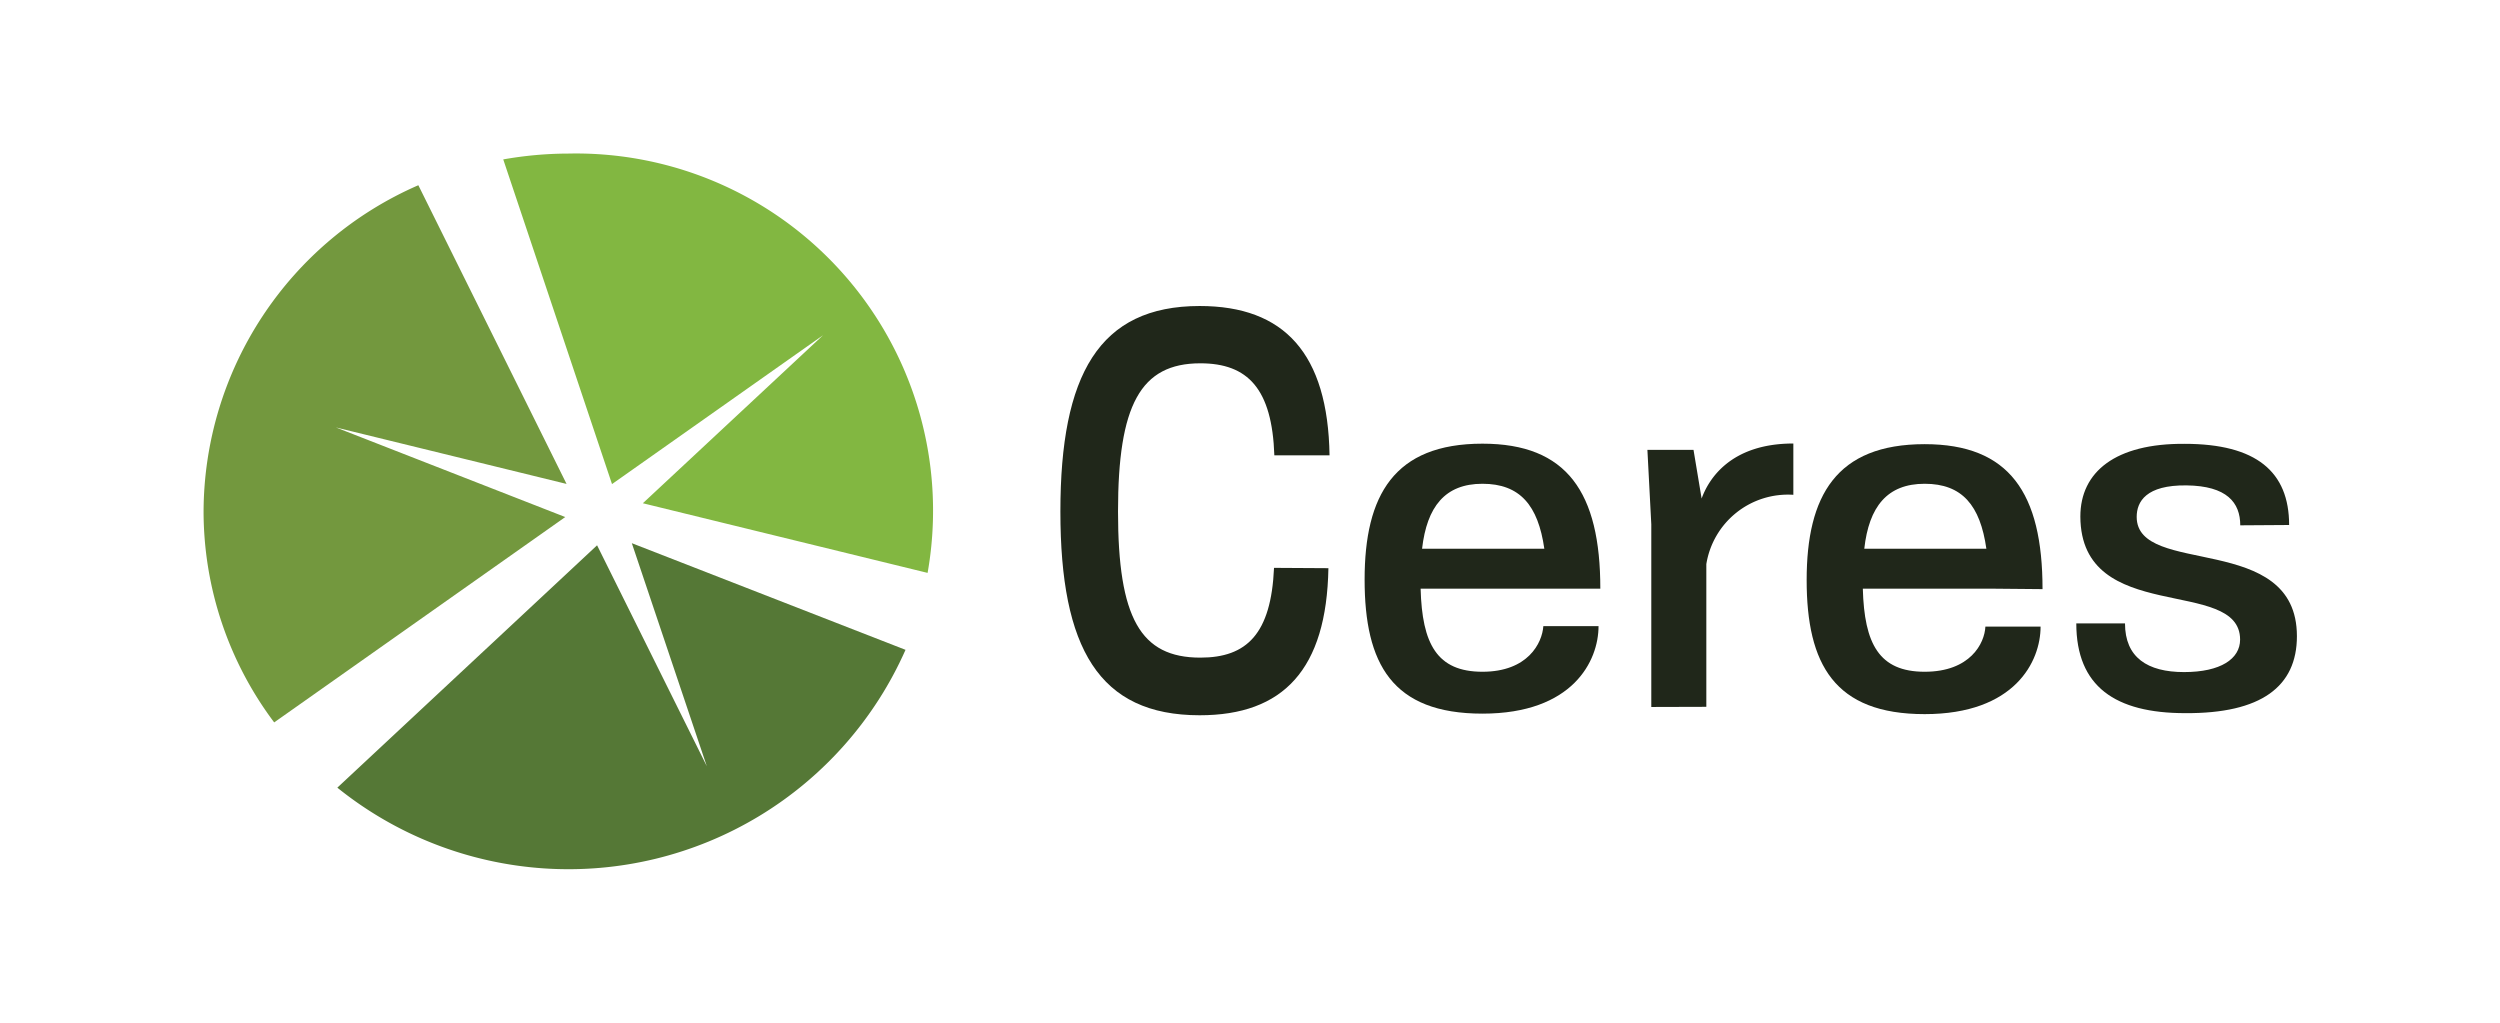 <svg id="Calque_1" data-name="Calque 1" xmlns="http://www.w3.org/2000/svg" viewBox="0 0 154 63"><title>logo_ceres</title><path d="M37.7,29.82l13-9.17L39.6,31l17.54,4.29A22,22,0,0,0,35,9.46a23.23,23.23,0,0,0-4,.36Z" style="fill:#82b741"/><path d="M38.92,33.46,43.54,47.2,36.78,33.59l-16,14.93a22.7,22.7,0,0,0,35-8.49Z" style="fill:#557836"/><path d="M34.82,31.85,20.69,26.33,34.9,29.81l-9.13-18.4A22,22,0,0,0,12.54,31.5a21.66,21.66,0,0,0,4.35,13Z" style="fill:#73983e"/><path d="M81.83,35c-.11,6.24-2.78,9.06-7.93,9.06-6.21,0-8.58-4.13-8.58-12.55s2.37-12.66,8.58-12.66c5.21,0,7.9,2.92,8,9.2h-3.4c-.14-4.1-1.63-5.67-4.56-5.67-3.69,0-5.07,2.58-5.07,9.13s1.38,9,5.07,9c2.87,0,4.36-1.47,4.54-5.53Z" style="fill:#20271a"/><path d="M95.27,36.26l-7.76,0c.09,3.4,1,5.12,3.81,5.12S95,39.6,95.07,38.57h3.4c0,2.14-1.58,5.39-7.15,5.39s-7.26-3.07-7.26-8.26,1.81-8.37,7.26-8.37c5.21,0,7.26,3,7.26,8.93Zm-.14-2.46c-.38-2.67-1.5-4-3.81-4s-3.42,1.41-3.72,4Z" style="fill:#20271a"/><path d="M101.72,43.55V32.3l-.24-4.59h2.84l.5,3c.41-1.14,1.73-3.39,5.65-3.39v3.16a5.09,5.09,0,0,0-5.36,4.27v8.79Z" style="fill:#20271a"/><path d="M122.51,36.26l-7.76,0c.09,3.4,1,5.12,3.81,5.12s3.69-1.75,3.74-2.78h3.4c0,2.14-1.58,5.39-7.14,5.39s-7.27-3.07-7.27-8.26,1.82-8.37,7.27-8.37c5.21,0,7.26,3,7.26,8.93Zm-.15-2.46c-.38-2.67-1.49-4-3.8-4s-3.43,1.41-3.72,4Z" style="fill:#20271a"/><path d="M138,32.36c0-1.4-.82-2.43-3.31-2.46s-3.07,1-3.07,1.94c0,3.72,9.87.87,9.87,7.35,0,3.1-2.2,4.77-6.88,4.74-4.31,0-6.71-1.64-6.71-5.53h3c0,2.1,1.38,3,3.64,3s3.45-.82,3.45-2c0-3.92-9.81-.82-9.84-7.58,0-2.76,2.17-4.51,6.42-4.48,4.42,0,6.44,1.72,6.44,5Z" style="fill:#20271a"/></svg>